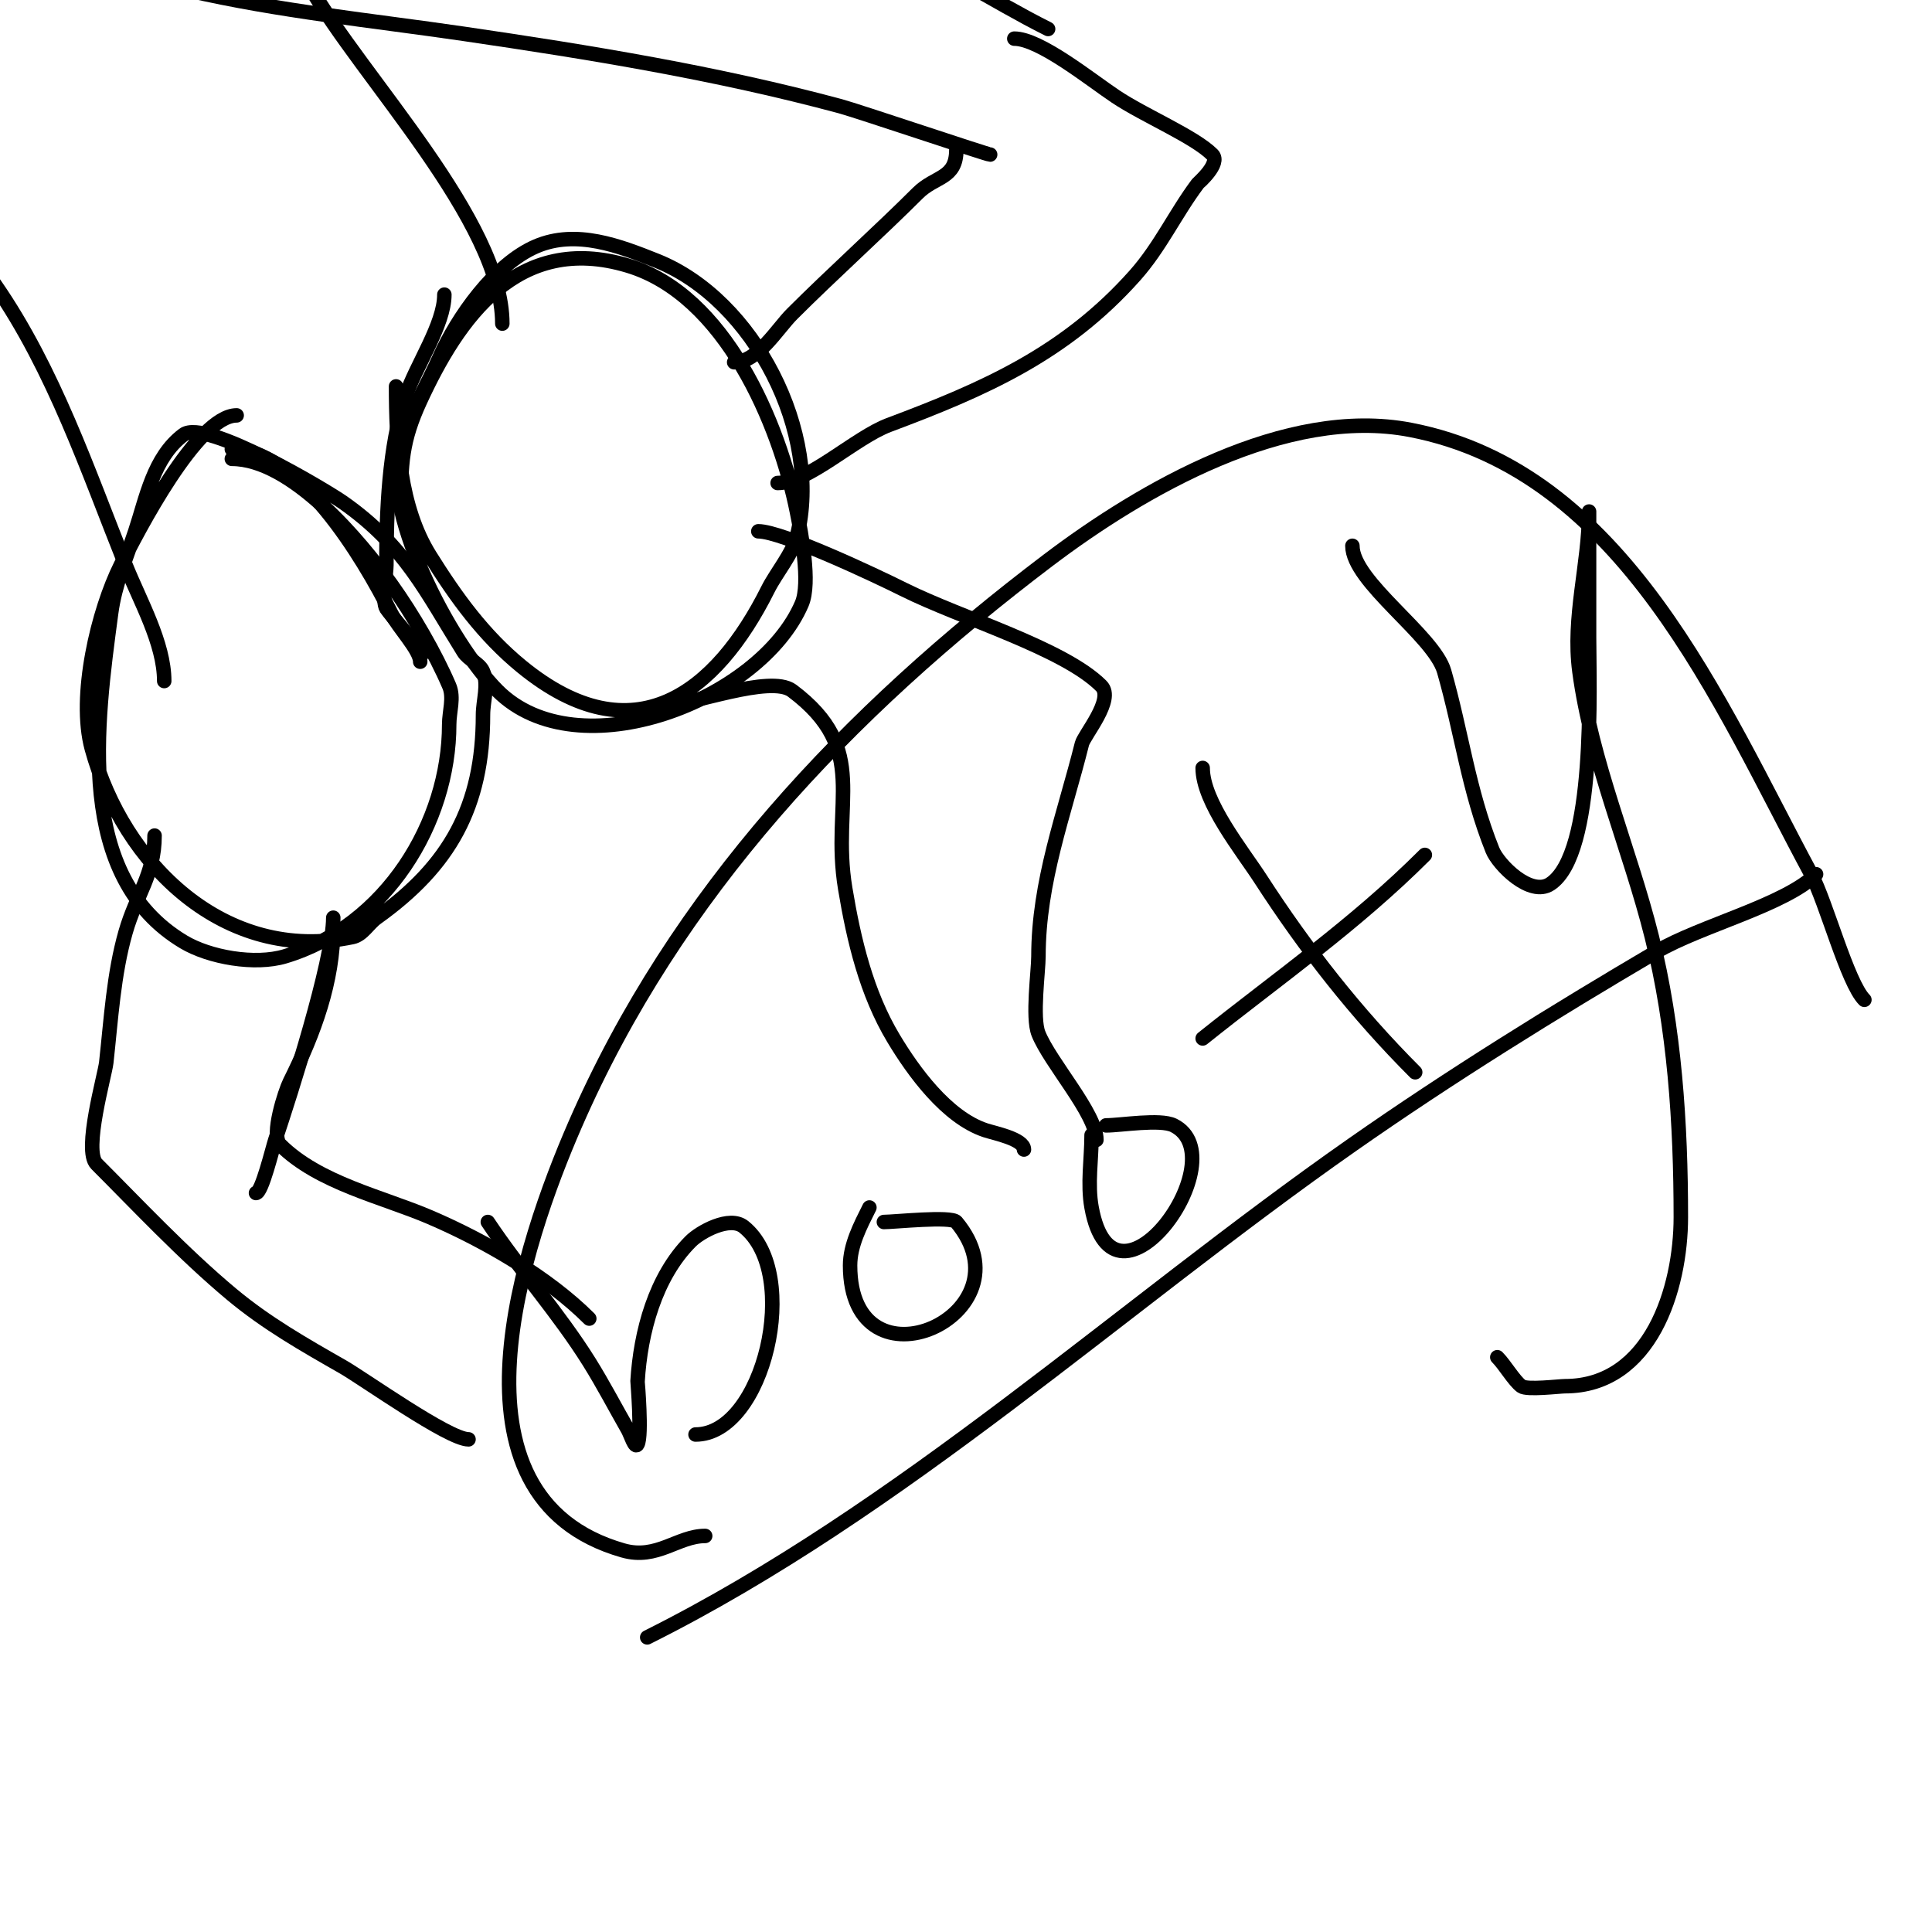 <svg viewBox='0 0 400 400' version='1.1' xmlns='http://www.w3.org/2000/svg' xmlns:xlink='http://www.w3.org/1999/xlink'><g fill='none' stroke='#000000' stroke-width='3' stroke-linecap='round' stroke-linejoin='round'><path d='M48,93c13.712,0 27.1,22.201 33,34c1.486,2.971 6,7.559 6,10'/><path d='M92,61c0,6.199 -5.887,14.66 -8,21c-3.524,10.571 -4,23.855 -4,35c0,1.612 -0.956,7.566 0,9c0.788,1.182 7.264,9 8,9'/><path d='M49,86c-8.109,0 -20.53,24.059 -24,31c-4.708,9.417 -8.972,27.102 -6,38c6.481,23.763 27.489,44.581 54,39c2.089,-0.44 3.263,-2.759 5,-4c15.071,-10.765 22,-22.982 22,-42c0,-3 1.218,-6.259 0,-9c-0.766,-1.723 -3.001,-2.401 -4,-4c-7.787,-12.459 -12.193,-22.035 -25,-31c-3.582,-2.507 -28.472,-17.396 -33,-14c-6.257,4.693 -7.723,13.17 -10,20c-1.935,5.806 -4.181,10.854 -5,17c-3.076,23.068 -7.536,54.478 15,68c5.343,3.206 14.775,4.867 21,3c20.889,-6.267 34,-27.679 34,-48c0,-2.667 1.05,-5.549 0,-8c-2.884,-6.73 -7.522,-14.73 -12,-21c-6.342,-8.878 -20.54,-26 -33,-26'/><path d='M83,105c0,-8.939 0.159,-13.677 4,-22c7.912,-17.142 20.131,-34.861 43,-28c20.126,6.038 31.345,32.724 35,51c0.87,4.35 2.861,14.658 1,19c-8.598,20.062 -46.321,34.679 -63,18c-9.521,-9.521 -25.052,-38.108 -20,-52c1.93,-5.307 5.6,-11.599 8,-17c3.66,-8.236 11.411,-19.319 20,-23c8.314,-3.563 17.306,-0.077 25,3c20.042,8.017 34.342,35.632 29,57c-0.91,3.639 -4.324,7.648 -6,11c-10.71,21.42 -27.761,35.014 -51,16c-7.906,-6.468 -13.571,-14.313 -19,-23c-6.264,-10.023 -7,-23.413 -7,-35'/><path d='M69,190c0,8.967 -8.874,36.621 -12,46c-0.577,1.732 -2.795,11 -4,11'/><path d='M32,173c0,8.135 -3.755,12.143 -6,20c-2.489,8.711 -3.005,18.049 -4,27c-0.296,2.664 -4.799,18.201 -2,21c8.189,8.189 18.02,18.683 28,27c7.207,6.006 14.875,10.357 23,15c4.273,2.441 21.863,15 26,15'/><path d='M69,192c0,11.132 -3.951,21.902 -9,32c-0.929,1.859 -3.974,11.026 -2,13c7.946,7.946 21.165,10.785 31,15c11.361,4.869 24.381,12.381 33,21'/><path d='M157,110c4.924,0 24.426,9.213 30,12c11.969,5.985 33.216,12.216 41,20c2.795,2.795 -3.538,10.152 -4,12c-3.639,14.556 -9,28.509 -9,44c0,3.081 -1.336,12.659 0,16c2.412,6.029 12,16.583 12,22'/><path d='M138,146c4.985,0 21.489,-6.383 26,-3c16.317,12.238 7.993,22.96 11,41c1.779,10.675 4.377,21.629 10,31c4.119,6.865 10.979,16.326 19,19c1.848,0.616 8,1.807 8,4'/><path d='M104,67c0,-21.25 -29.018,-50.781 -40,-70c-2.52,-4.41 -11,-14.632 -11,-20'/><path d='M34,141c0,-7.841 -5.057,-16.643 -8,-24c-7.844,-19.609 -14.832,-40.424 -27,-58c-8.931,-12.901 -23,-31.459 -23,-48'/><path d='M205,32c-0.639,0 -27.493,-9.056 -31,-10c-25.598,-6.892 -51.807,-11.167 -78,-15c-18.994,-2.78 -38.299,-4.684 -57,-9c-1.167,-0.269 -11,-1.517 -11,-3'/><path d='M198,31c0,6.111 -4.35,5.35 -8,9c-7.749,7.749 -17.767,16.767 -26,25c-3.085,3.085 -7.121,10 -12,10'/><path d='M210,8c5.288,0 15.811,8.541 21,12c5.962,3.975 16.277,8.277 20,12c1.82,1.82 -2.937,5.915 -3,6c-4.658,6.21 -7.761,13.106 -13,19c-14.481,16.291 -31.226,23.585 -51,31c-6.885,2.582 -16.75,12 -23,12'/><path d='M217,6c-11.857,-5.929 -22.233,-13.213 -35,-18c-5.142,-1.928 -14.045,-2.045 -18,-6'/><path d='M101,253c6.63,9.946 14.648,18.837 21,29c2.806,4.49 5.364,9.387 8,14c0.596,1.044 1.463,4.075 2,3c0.946,-1.892 -0.005,-12.914 0,-13c0.598,-10.159 3.666,-21.666 11,-29c1.965,-1.965 8.061,-5.351 11,-3c12.044,9.635 4.114,43 -10,43'/><path d='M183,253c2.199,0 13.95,-1.26 15,0c16.012,19.214 -22,36.3 -22,9c0,-4.216 2.114,-8.229 4,-12'/><path d='M229,233c3.03,0 11.219,-1.39 14,0c13.418,6.709 -12.376,42.434 -17,17c-0.894,-4.919 0,-10 0,-15'/><path d='M249,159c0,7.065 8.206,17.136 12,23c9.392,14.516 19.811,27.811 32,40'/><path d='M249,215c15.612,-12.489 31.573,-23.573 46,-38'/><path d='M299,112'/><path d='M280,113c0,7.457 16.88,18.58 19,26c3.653,12.785 4.992,24.481 10,37c1.196,2.991 7.845,9.77 12,7c9.473,-6.316 8,-41.129 8,-51c0,-5.333 0,-10.667 0,-16c0,-2.333 0,-4.667 0,-7c0,-1 0,-4 0,-3c0,10.796 -3.501,21.745 -2,33c2.493,18.697 10.451,36.804 15,55c4.701,18.805 6,38.641 6,58c0,14.764 -6.214,35 -24,35c-1.119,0 -7.888,0.834 -9,0c-1.6,-1.2 -3.407,-4.407 -5,-6'/><path d='M134,339c52.774,-26.387 97.845,-68.291 146,-102c20.179,-14.125 41.771,-27.513 63,-40c9.039,-5.317 26.678,-9.678 33,-16'/><path d='M146,318c-5.682,0 -9.981,5.005 -17,3c-38.903,-11.115 -20.336,-64.228 -10,-88c20.932,-48.144 56.51,-85.568 98,-117c19.422,-14.714 49.193,-31.963 75,-27c44.224,8.505 63.995,56.705 83,92c3.055,5.673 7.483,22.483 11,26'/></g>
</svg>